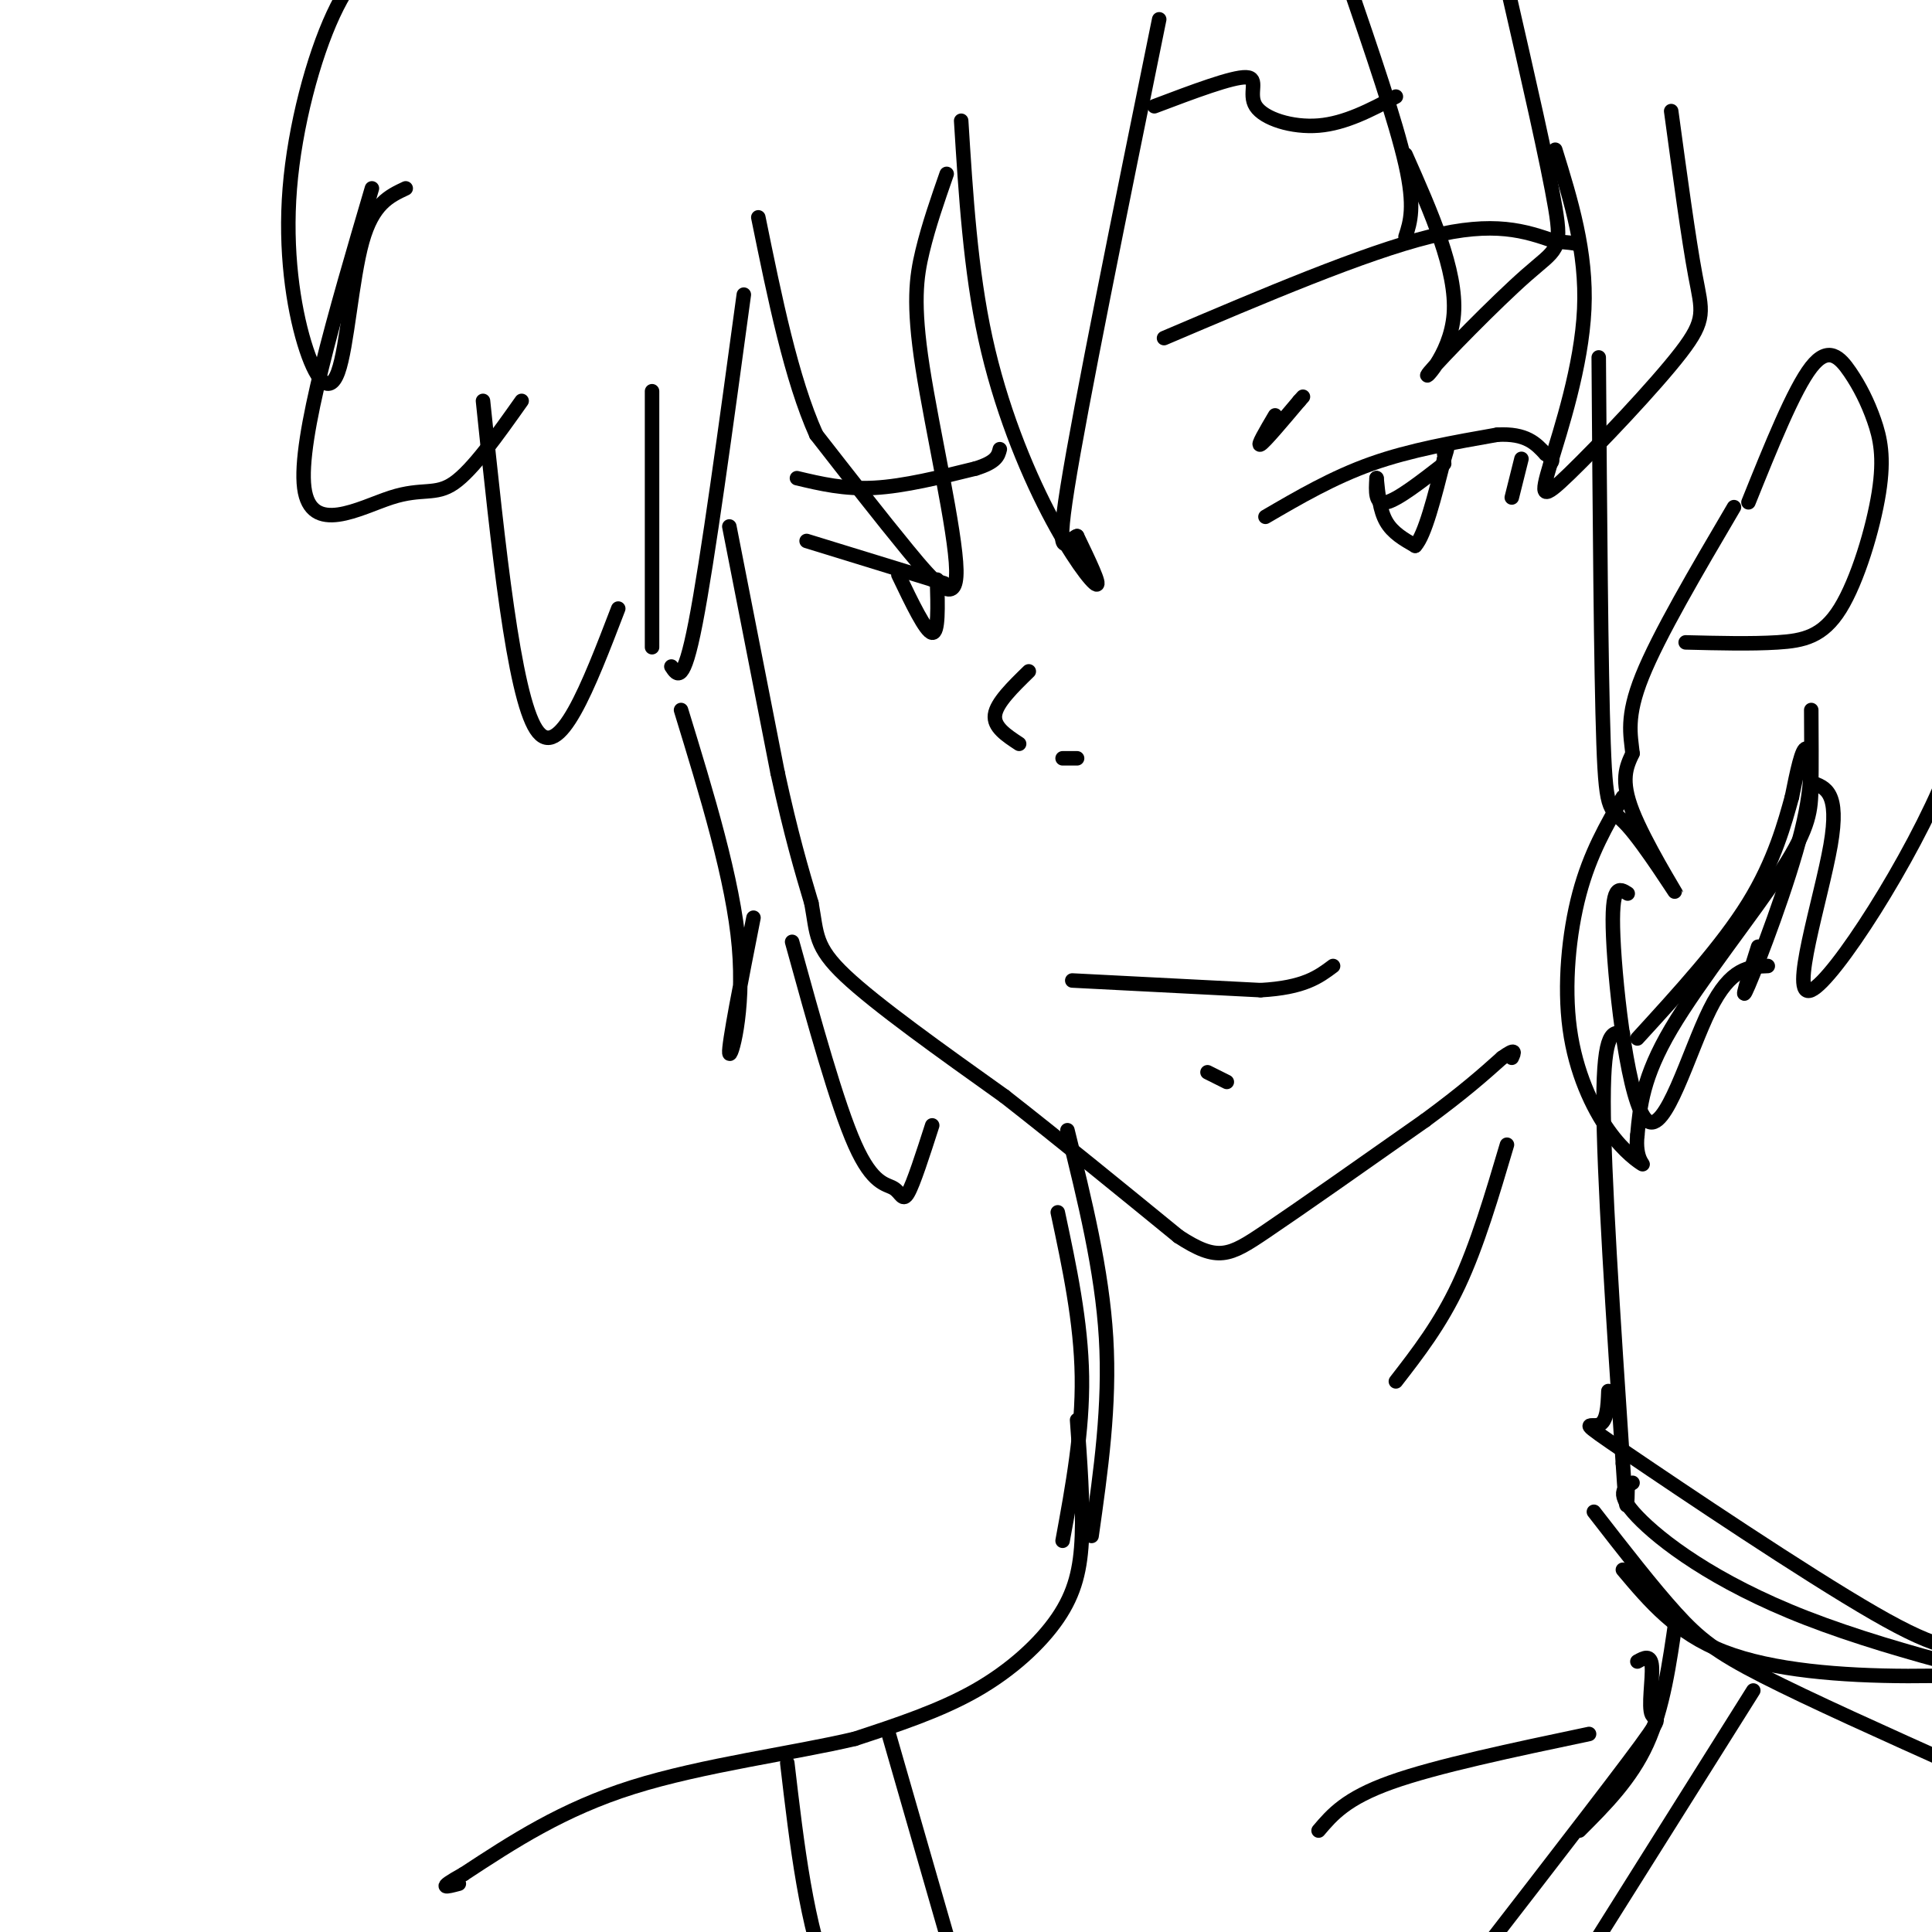 <svg viewBox='0 0 400 400' version='1.1' xmlns='http://www.w3.org/2000/svg' xmlns:xlink='http://www.w3.org/1999/xlink'><g fill='none' stroke='rgb(0,0,0)' stroke-width='3' stroke-linecap='round' stroke-linejoin='round'><path d='M125,-4c0.000,0.000 -36.000,-26.000 -36,-26'/><path d='M151,109c0.000,0.000 10.000,51.000 10,51'/><path d='M161,160c2.833,13.000 4.917,20.000 7,27'/><path d='M168,187c1.178,6.422 0.622,8.978 7,15c6.378,6.022 19.689,15.511 33,25'/><path d='M208,227c11.500,9.000 23.750,19.000 36,29'/><path d='M244,256c8.133,5.311 10.467,4.089 18,-1c7.533,-5.089 20.267,-14.044 33,-23'/><path d='M295,232c8.167,-6.000 12.083,-9.500 16,-13'/><path d='M311,219c3.000,-2.167 2.500,-1.083 2,0'/><path d='M336,214c-2.000,-0.417 -4.000,-0.833 -4,14c0.000,14.833 2.000,44.917 4,75'/><path d='M336,303c0.833,13.167 0.917,8.583 1,4'/><path d='M312,237c-3.083,10.417 -6.167,20.833 -10,29c-3.833,8.167 -8.417,14.083 -13,20'/><path d='M219,251c2.417,11.333 4.833,22.667 5,34c0.167,11.333 -1.917,22.667 -4,34'/><path d='M330,313c6.089,7.844 12.178,15.689 17,21c4.822,5.311 8.378,8.089 18,13c9.622,4.911 25.311,11.956 41,19'/><path d='M199,25c0.964,15.452 1.929,30.905 5,45c3.071,14.095 8.250,26.833 13,36c4.750,9.167 9.071,14.762 10,15c0.929,0.238 -1.536,-4.881 -4,-10'/><path d='M223,111c-1.911,0.533 -4.689,6.867 -2,-10c2.689,-16.867 10.844,-56.933 19,-97'/><path d='M196,36c-1.852,5.311 -3.703,10.622 -5,16c-1.297,5.378 -2.038,10.823 0,24c2.038,13.177 6.856,34.086 7,42c0.144,7.914 -4.388,2.833 -10,-4c-5.612,-6.833 -12.306,-15.416 -19,-24'/><path d='M169,90c-5.167,-11.500 -8.583,-28.250 -12,-45'/><path d='M154,61c-3.750,27.583 -7.500,55.167 -10,68c-2.500,12.833 -3.750,10.917 -5,9'/><path d='M135,134c0.000,0.000 0.000,-53.000 0,-53'/><path d='M141,147c5.400,17.622 10.800,35.244 12,49c1.200,13.756 -1.800,23.644 -2,22c-0.200,-1.644 2.400,-14.822 5,-28'/><path d='M164,195c4.649,16.845 9.298,33.690 13,42c3.702,8.310 6.458,8.083 8,9c1.542,0.917 1.869,2.976 3,1c1.131,-1.976 3.065,-7.988 5,-14'/><path d='M128,126c-6.167,16.083 -12.333,32.167 -17,25c-4.667,-7.167 -7.833,-37.583 -11,-68'/><path d='M108,83c-5.065,7.155 -10.131,14.310 -14,17c-3.869,2.690 -6.542,0.917 -13,3c-6.458,2.083 -16.702,8.024 -18,-2c-1.298,-10.024 6.351,-36.012 14,-62'/><path d='M84,39c-3.412,1.599 -6.824,3.198 -9,11c-2.176,7.802 -3.116,21.806 -5,27c-1.884,5.194 -4.711,1.578 -7,-6c-2.289,-7.578 -4.039,-19.117 -3,-32c1.039,-12.883 4.868,-27.109 9,-36c4.132,-8.891 8.566,-12.445 13,-16'/><path d='M239,22c8.095,-3.060 16.190,-6.119 19,-6c2.810,0.119 0.333,3.417 2,6c1.667,2.583 7.476,4.452 13,4c5.524,-0.452 10.762,-3.226 16,-6'/><path d='M291,49c1.000,-3.083 2.000,-6.167 0,-15c-2.000,-8.833 -7.000,-23.417 -12,-38'/><path d='M291,32c5.335,12.021 10.670,24.041 10,33c-0.670,8.959 -7.344,14.855 -5,12c2.344,-2.855 13.708,-14.461 20,-20c6.292,-5.539 7.512,-5.011 6,-14c-1.512,-8.989 -5.756,-27.494 -10,-46'/><path d='M312,-3c-1.667,-7.667 -0.833,-3.833 0,0'/><path d='M322,31c3.272,10.568 6.544,21.135 6,33c-0.544,11.865 -4.903,25.027 -7,32c-2.097,6.973 -1.933,7.756 4,2c5.933,-5.756 17.636,-18.050 23,-25c5.364,-6.950 4.390,-8.557 3,-16c-1.390,-7.443 -3.195,-20.721 -5,-34'/><path d='M331,74c0.231,32.427 0.463,64.855 1,80c0.537,15.145 1.381,13.008 5,17c3.619,3.992 10.013,14.113 10,14c-0.013,-0.113 -6.432,-10.461 -9,-17c-2.568,-6.539 -1.284,-9.270 0,-12'/><path d='M338,156c-0.400,-3.867 -1.400,-7.533 2,-16c3.400,-8.467 11.200,-21.733 19,-35'/><path d='M337,185c-1.744,-1.125 -3.488,-2.250 -3,9c0.488,11.250 3.208,34.875 7,38c3.792,3.125 8.655,-14.250 13,-23c4.345,-8.750 8.173,-8.875 12,-9'/><path d='M364,196c-2.042,6.435 -4.083,12.869 -2,8c2.083,-4.869 8.292,-21.042 11,-32c2.708,-10.958 1.917,-16.702 1,-17c-0.917,-0.298 -1.958,4.851 -3,10'/><path d='M371,165c-1.444,5.200 -3.556,13.200 -9,22c-5.444,8.800 -14.222,18.400 -23,28'/><path d='M375,147c0.036,5.690 0.071,11.381 0,16c-0.071,4.619 -0.250,8.167 -6,17c-5.750,8.833 -17.071,22.952 -23,33c-5.929,10.048 -6.464,16.024 -7,22'/><path d='M339,235c-0.562,4.949 1.532,6.321 1,6c-0.532,-0.321 -3.689,-2.333 -7,-7c-3.311,-4.667 -6.776,-11.987 -8,-21c-1.224,-9.013 -0.207,-19.718 2,-28c2.207,-8.282 5.603,-14.141 9,-20'/><path d='M375,162c2.958,0.988 5.917,1.976 4,13c-1.917,11.024 -8.708,32.083 -4,30c4.708,-2.083 20.917,-27.310 28,-45c7.083,-17.690 5.042,-27.845 3,-38'/><path d='M362,104c4.720,-11.718 9.440,-23.435 13,-28c3.560,-4.565 5.961,-1.976 8,1c2.039,2.976 3.718,6.339 5,10c1.282,3.661 2.168,7.621 1,15c-1.168,7.379 -4.392,18.179 -8,24c-3.608,5.821 -7.602,6.663 -13,7c-5.398,0.337 -12.199,0.168 -19,0'/><path d='M262,107c7.000,-4.083 14.000,-8.167 22,-11c8.000,-2.833 17.000,-4.417 26,-6'/><path d='M310,90c6.000,-0.333 8.000,1.833 10,4'/><path d='M320,94c1.833,1.000 1.417,1.500 1,2'/><path d='M315,95c0.000,0.000 -2.000,8.000 -2,8'/><path d='M285,99c-0.167,2.750 -0.333,5.500 2,5c2.333,-0.500 7.167,-4.250 12,-8'/><path d='M285,99c0.333,3.333 0.667,6.667 2,9c1.333,2.333 3.667,3.667 6,5'/><path d='M293,113c2.000,-2.167 4.000,-10.083 6,-18'/><path d='M299,95c1.000,-3.167 0.500,-2.083 0,-1'/><path d='M264,86c-1.917,3.250 -3.833,6.500 -3,6c0.833,-0.500 4.417,-4.750 8,-9'/><path d='M269,83c1.333,-1.500 0.667,-0.750 0,0'/><path d='M241,70c20.750,-8.833 41.500,-17.667 55,-21c13.500,-3.333 19.750,-1.167 26,1'/><path d='M322,50c5.167,0.333 5.083,0.667 5,1'/><path d='M222,203c0.000,0.000 39.000,2.000 39,2'/><path d='M261,205c9.000,-0.500 12.000,-2.750 15,-5'/><path d='M250,222c0.000,0.000 4.000,2.000 4,2'/><path d='M213,139c-3.333,3.250 -6.667,6.500 -7,9c-0.333,2.500 2.333,4.250 5,6'/><path d='M220,157c0.000,0.000 3.000,0.000 3,0'/><path d='M167,112c0.000,0.000 26.000,8.000 26,8'/><path d='M193,120c4.333,1.333 2.167,0.667 0,0'/><path d='M186,119c2.833,5.917 5.667,11.833 7,12c1.333,0.167 1.167,-5.417 1,-11'/><path d='M165,99c4.917,1.167 9.833,2.333 16,2c6.167,-0.333 13.583,-2.167 21,-4'/><path d='M202,97c4.333,-1.333 4.667,-2.667 5,-4'/><path d='M223,294c0.631,8.607 1.262,17.214 1,24c-0.262,6.786 -1.417,11.750 -5,17c-3.583,5.250 -9.595,10.786 -17,15c-7.405,4.214 -16.202,7.107 -25,10'/><path d='M177,360c-12.556,2.978 -31.444,5.422 -46,10c-14.556,4.578 -24.778,11.289 -35,18'/><path d='M96,388c-6.000,3.333 -3.500,2.667 -1,2'/><path d='M339,344c1.399,-0.774 2.798,-1.548 3,1c0.202,2.548 -0.792,8.417 0,10c0.792,1.583 3.369,-1.119 -5,10c-8.369,11.119 -27.685,36.060 -47,61'/><path d='M363,350c0.000,0.000 -44.000,70.000 -44,70'/><path d='M347,335c-1.333,9.333 -2.667,18.667 -6,26c-3.333,7.333 -8.667,12.667 -14,18'/><path d='M184,359c0.000,0.000 19.000,66.000 19,66'/><path d='M163,365c2.000,17.083 4.000,34.167 9,46c5.000,11.833 13.000,18.417 21,25'/><path d='M329,359c-15.833,3.333 -31.667,6.667 -41,10c-9.333,3.333 -12.167,6.667 -15,10'/><path d='M221,234c3.583,14.500 7.167,29.000 8,43c0.833,14.000 -1.083,27.500 -3,41'/><path d='M336,325c5.533,6.578 11.067,13.156 21,17c9.933,3.844 24.267,4.956 38,5c13.733,0.044 26.867,-0.978 40,-2'/><path d='M333,288c-0.129,3.220 -0.258,6.440 -2,7c-1.742,0.560 -5.096,-1.541 6,6c11.096,7.541 36.641,24.722 51,33c14.359,8.278 17.531,7.651 24,7c6.469,-0.651 16.234,-1.325 26,-2'/><path d='M338,307c-1.815,1.071 -3.631,2.143 1,7c4.631,4.857 15.708,13.500 35,21c19.292,7.500 46.798,13.857 59,16c12.202,2.143 9.101,0.071 6,-2'/></g>
</svg>